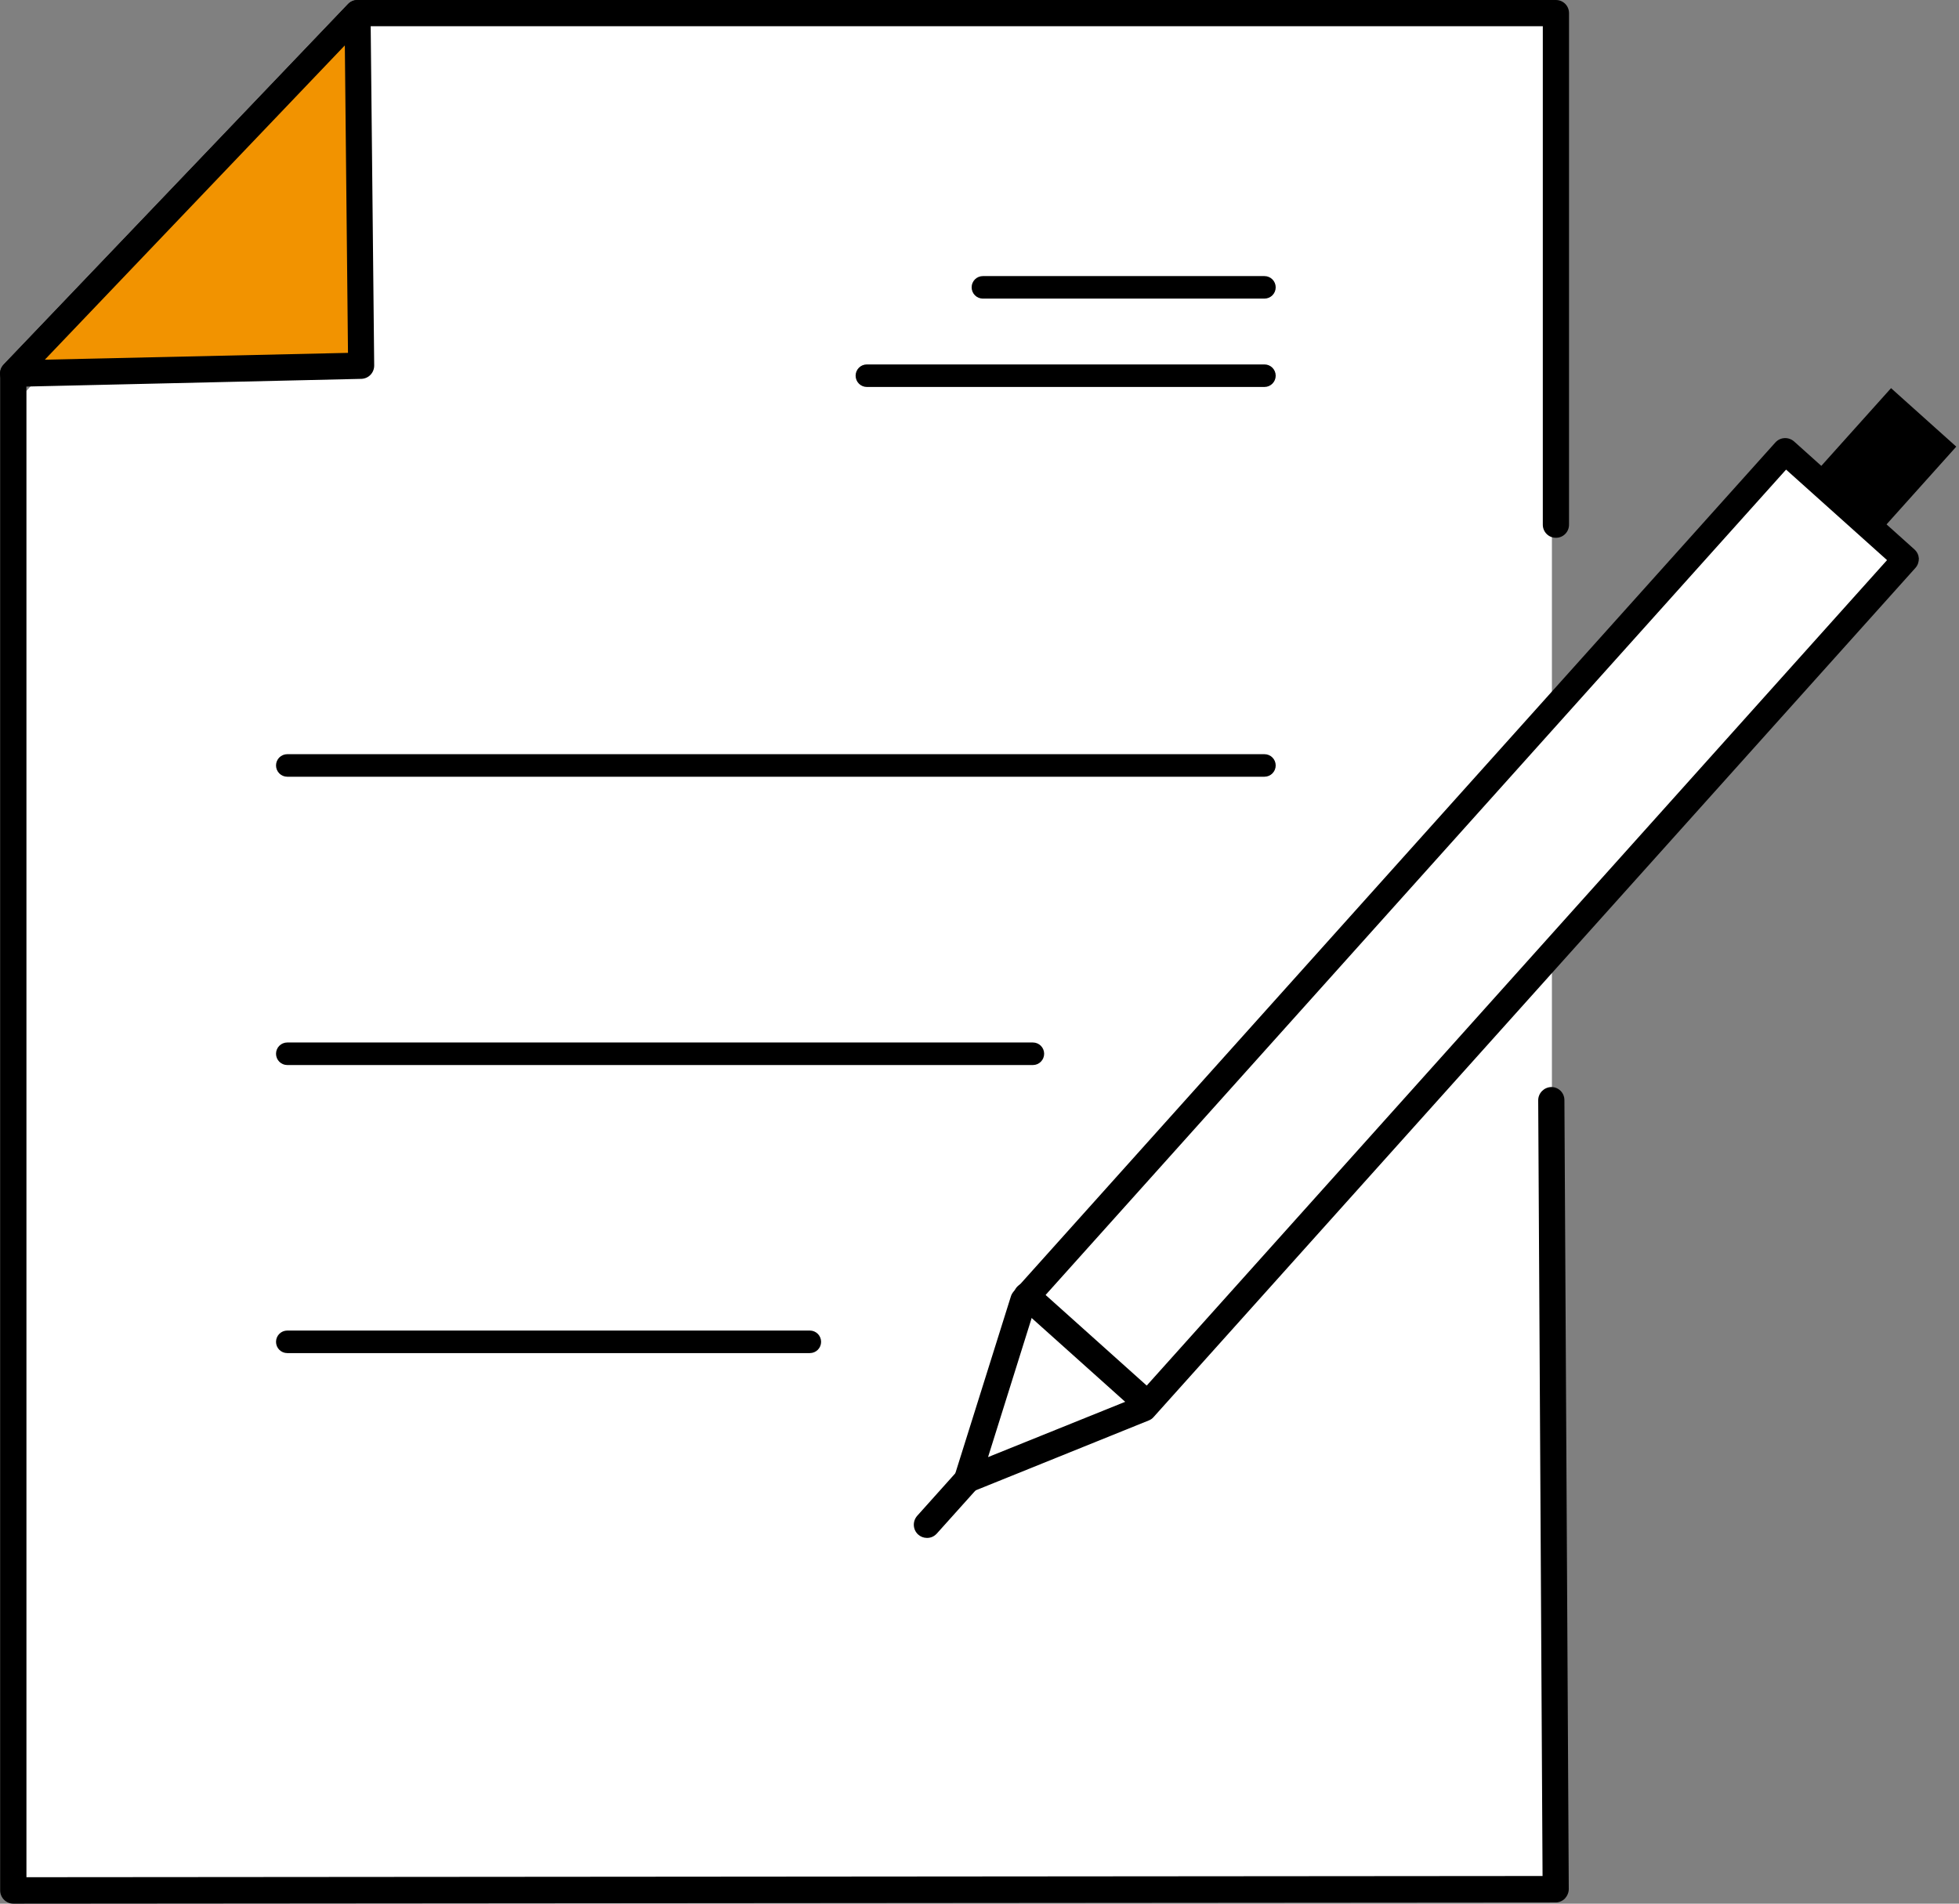 <svg width="71" height="69" viewBox="0 0 71 69" fill="none" xmlns="http://www.w3.org/2000/svg">
<rect x="0" y="0" width="71" height="69" fill="#808080" stroke="none"/>
<path d="M0.951 68.055V14.178L13.239 0.473H56.246V68.055H0.951Z" fill="white"/>
<path d="M0.481 69C0.358 69 0.235 68.947 0.147 68.859C0.059 68.771 0.006 68.648 0.006 68.525V13.538C0.006 13.415 0.05 13.3 0.138 13.212L12.611 0.15C12.699 0.053 12.822 0 12.954 0H56.391C56.655 0 56.866 0.211 56.866 0.475V19.018C56.866 19.282 56.655 19.493 56.391 19.493C56.127 19.493 55.916 19.282 55.916 19.018V0.95H13.156L0.956 13.723V68.041L55.907 67.997L55.749 39.883C55.749 39.62 55.96 39.408 56.224 39.4C56.488 39.4 56.699 39.611 56.699 39.875L56.857 68.472C56.857 68.595 56.804 68.719 56.716 68.815C56.629 68.903 56.505 68.956 56.382 68.956L0.472 69H0.481Z" fill="black"/>
<path d="M0.482 13.538L13.088 13.248L12.956 0.475L0.482 13.538Z" fill="#F29300"/>
<path d="M0.482 14.013C0.297 14.013 0.121 13.899 0.042 13.732C-0.037 13.556 -0.002 13.353 0.13 13.213L12.612 0.15C12.744 0.009 12.955 -0.035 13.131 0.035C13.316 0.106 13.43 0.282 13.43 0.475L13.562 13.248C13.562 13.512 13.36 13.723 13.096 13.732L0.49 14.022H0.482V14.013ZM12.489 1.654L1.625 13.037L12.612 12.79L12.498 1.663L12.489 1.654Z" fill="black"/>
<path d="M45.827 10.573H35.623C35.535 10.573 35.465 10.503 35.465 10.415C35.465 10.327 35.535 10.257 35.623 10.257H45.827C45.915 10.257 45.985 10.327 45.985 10.415C45.985 10.503 45.915 10.573 45.827 10.573Z" fill="black" stroke="black" stroke-width="0.5"/>
<path d="M45.827 13.776H31.418C31.33 13.776 31.26 13.705 31.26 13.617C31.26 13.529 31.33 13.459 31.418 13.459H45.827C45.915 13.459 45.985 13.529 45.985 13.617C45.985 13.705 45.915 13.776 45.827 13.776Z" fill="black" stroke="black" stroke-width="0.5"/>
<path d="M45.827 27.903H10.412C10.324 27.903 10.254 27.832 10.254 27.744C10.254 27.656 10.324 27.586 10.412 27.586H45.827C45.915 27.586 45.985 27.656 45.985 27.744C45.985 27.832 45.915 27.903 45.827 27.903Z" fill="black" stroke="black" stroke-width="0.5"/>
<path d="M37.444 38.353H10.412C10.324 38.353 10.254 38.282 10.254 38.194C10.254 38.106 10.324 38.036 10.412 38.036H37.435C37.523 38.036 37.593 38.106 37.593 38.194C37.593 38.282 37.523 38.353 37.435 38.353H37.444Z" fill="black" stroke="black" stroke-width="0.5"/>
<path d="M29.351 48.794H10.412C10.324 48.794 10.254 48.724 10.254 48.636C10.254 48.548 10.324 48.477 10.412 48.477H29.351C29.439 48.477 29.509 48.548 29.509 48.636C29.509 48.724 29.439 48.794 29.351 48.794Z" fill="black"/>
<path d="M29.351 48.794H10.412C10.324 48.794 10.254 48.724 10.254 48.636C10.254 48.548 10.324 48.477 10.412 48.477H29.351C29.439 48.477 29.509 48.548 29.509 48.636C29.509 48.724 29.439 48.794 29.351 48.794Z" fill="black" stroke="black" stroke-width="0.5"/>
<path d="M37.087 47.132L64.699 16.352L69.062 20.267L41.459 51.046L35.055 53.632L37.087 47.132Z" fill="white"/>
<path d="M35.054 54.107C34.94 54.107 34.816 54.063 34.728 53.984C34.596 53.861 34.544 53.667 34.596 53.491L36.637 46.991C36.655 46.929 36.69 46.868 36.734 46.815L64.346 16.036C64.522 15.842 64.821 15.825 65.023 16.001L69.386 19.915C69.483 20.003 69.536 20.117 69.545 20.241C69.545 20.364 69.509 20.487 69.421 20.584L41.809 51.363C41.766 51.415 41.704 51.459 41.633 51.486L35.23 54.072C35.168 54.098 35.115 54.107 35.054 54.107ZM37.517 47.369L35.81 52.814L41.176 50.65L68.392 20.302L64.733 17.021L37.508 47.369H37.517Z" fill="black"/>
<path d="M41.439 51.239C41.325 51.239 41.21 51.195 41.122 51.116L36.891 47.325C36.698 47.149 36.68 46.85 36.856 46.648C37.032 46.454 37.331 46.437 37.533 46.612L41.764 50.404C41.958 50.58 41.976 50.879 41.8 51.081C41.703 51.187 41.58 51.239 41.448 51.239H41.439Z" fill="black"/>
<path d="M33.593 55.743C33.478 55.743 33.364 55.7 33.276 55.62C33.083 55.444 33.065 55.145 33.241 54.943L34.771 53.236C34.947 53.043 35.246 53.025 35.449 53.201C35.642 53.377 35.66 53.676 35.484 53.879L33.953 55.585C33.856 55.691 33.733 55.743 33.602 55.743H33.593Z" fill="black"/>
<path d="M68.537 14.069L65.459 17.5L67.823 19.621L70.901 16.189L68.537 14.069Z" fill="black"/>
</svg>

